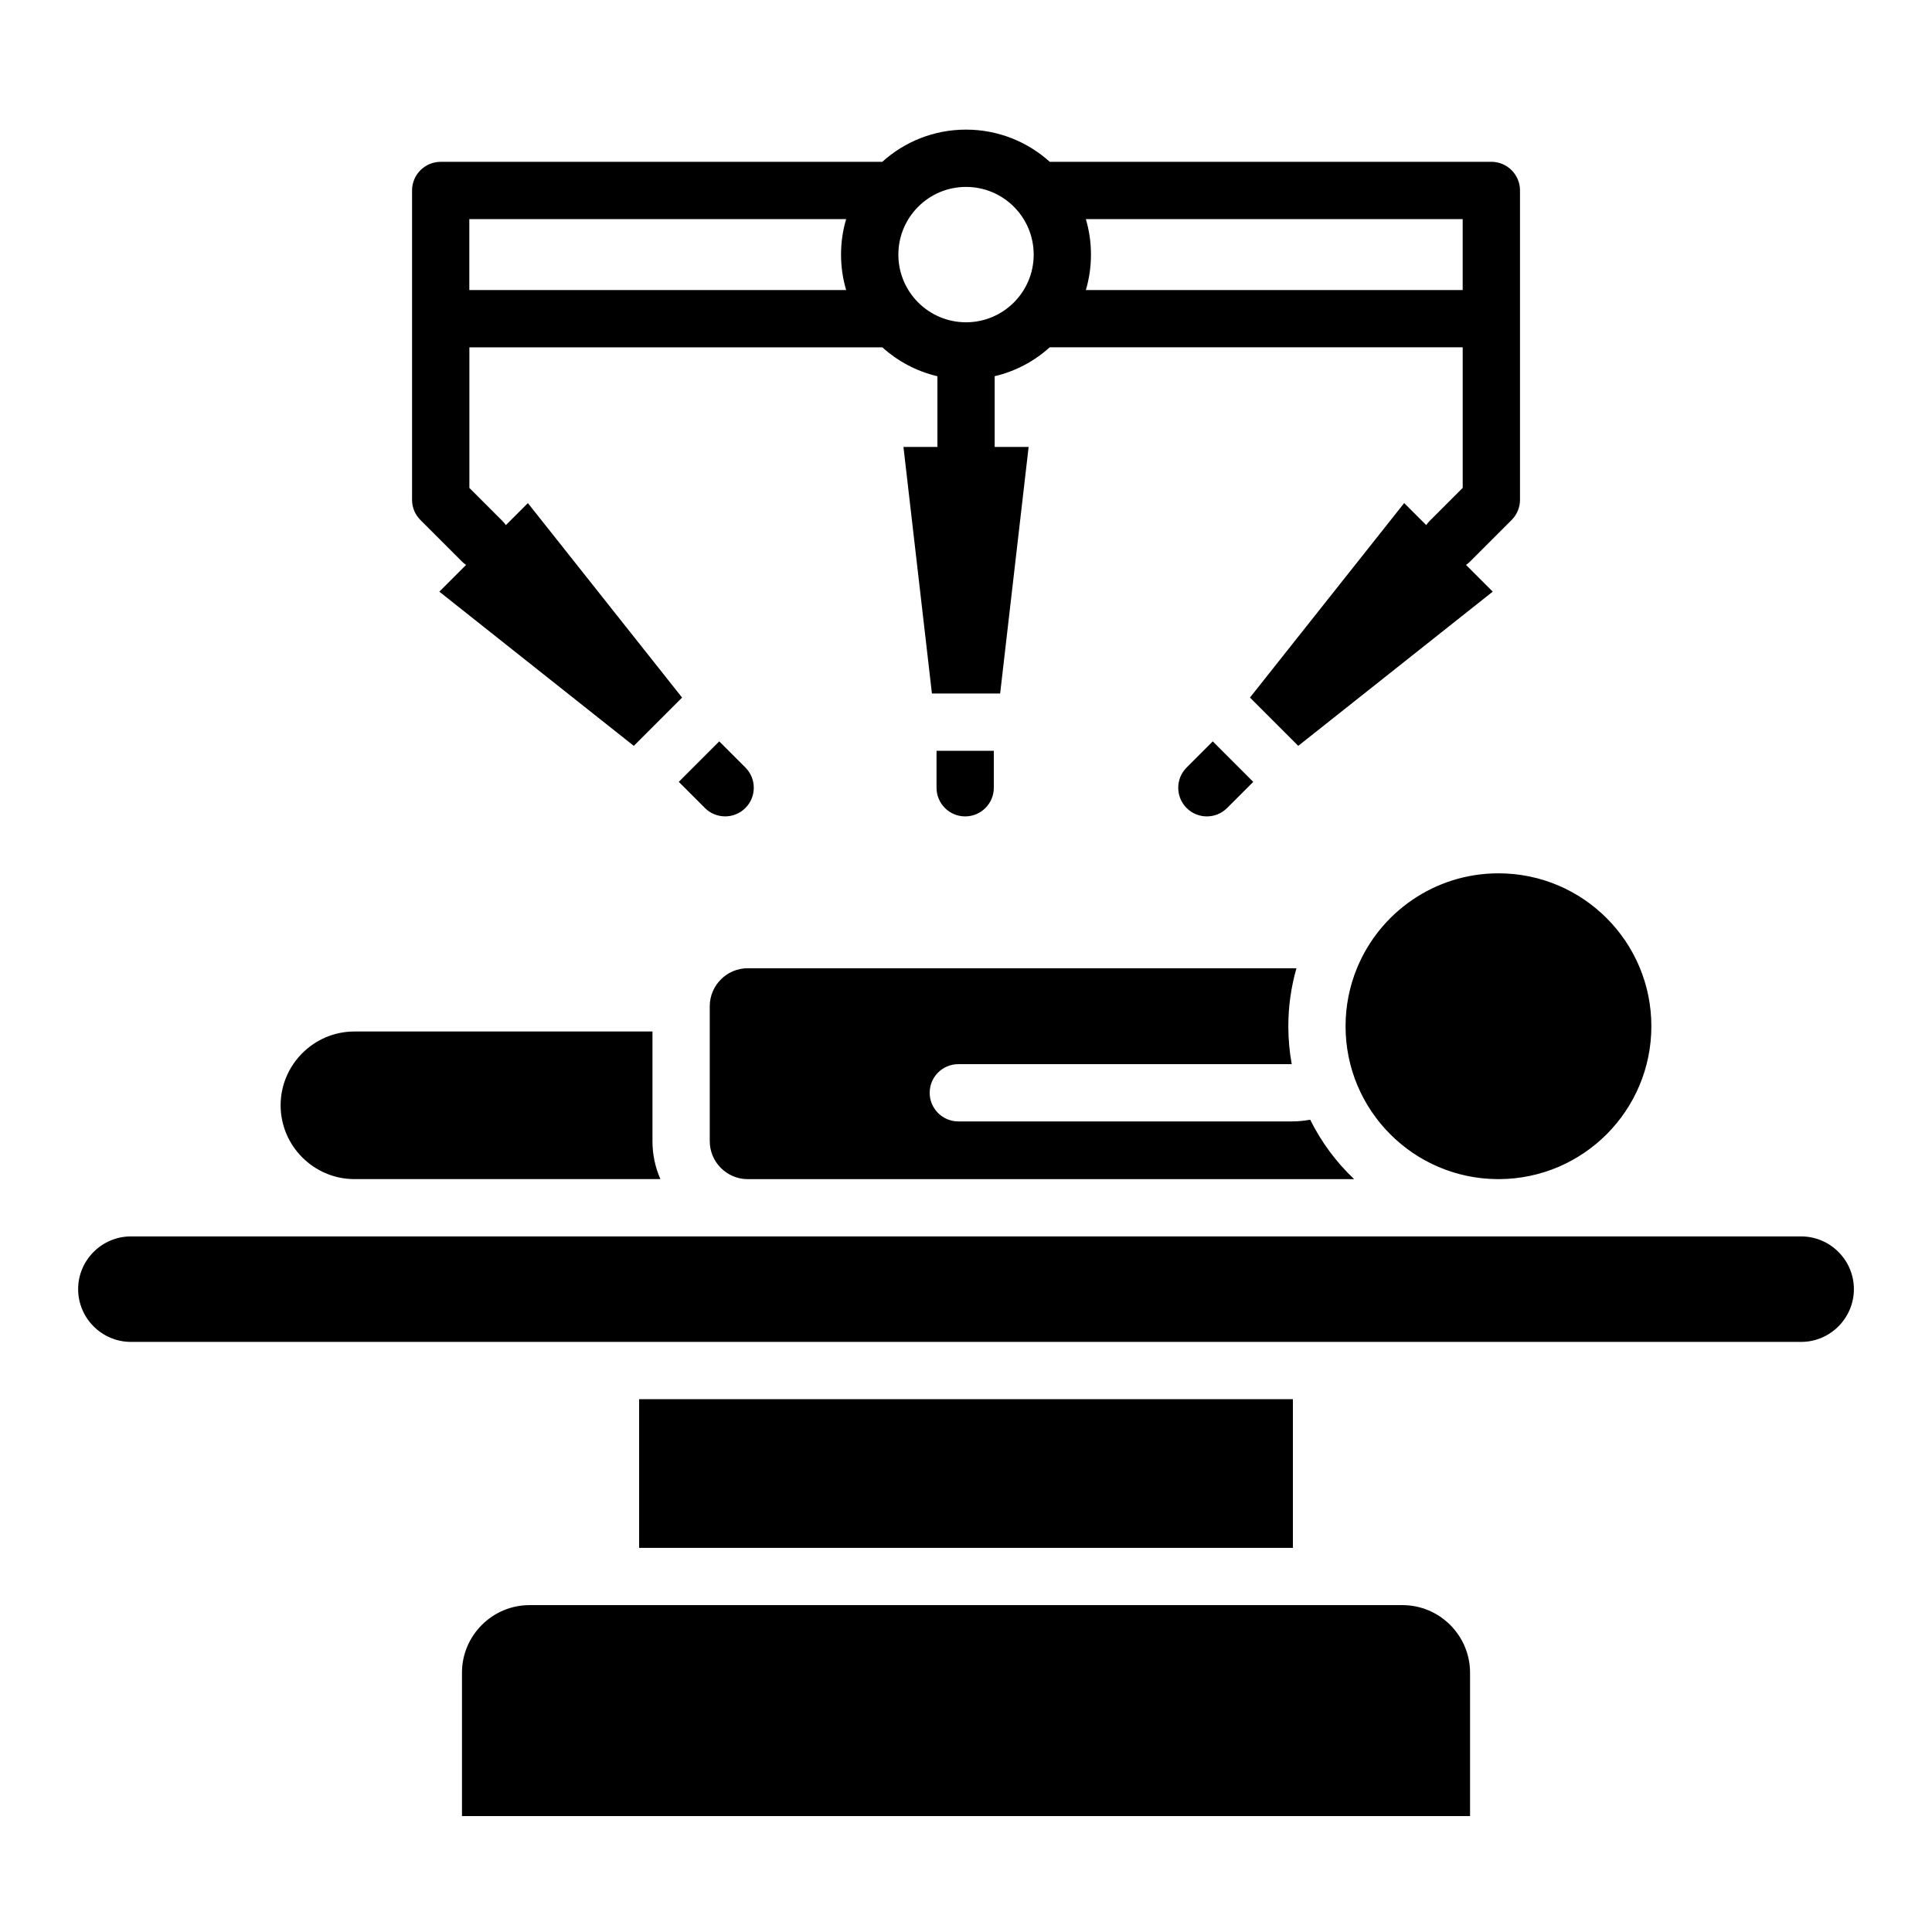 <?xml version="1.0" encoding="UTF-8"?>
<!-- Uploaded to: ICON Repo, www.svgrepo.com, Generator: ICON Repo Mixer Tools -->
<svg fill="#000000" width="800px" height="800px" version="1.1" viewBox="144 144 512 512" xmlns="http://www.w3.org/2000/svg">
 <path d="m541.11 375.44c-16.941 0-31.453 10.391-37.504 25.148-1.941 4.738-3.019 9.93-3.019 15.371 0 22.309 18.027 40.406 40.309 40.52h0.422c22.281-0.117 40.309-18.211 40.309-40.52 0.004-22.383-18.133-40.52-40.516-40.52zm-224.2 70.98v-29.062h-78.984c-10.758 0-19.559 8.801-19.559 19.559 0 10.711 8.723 19.48 19.418 19.559h81.23c-1.359-3.082-2.106-6.488-2.106-10.055zm17.699-105.95c2.309 2.309 4.617 4.617 6.926 6.926 2.965 2.965 2.965 7.766 0 10.73s-7.766 2.965-10.73 0c-2.309-2.309-4.617-4.617-6.926-6.926 3.57-3.574 7.148-7.148 10.73-10.73zm181.51-63.148-32.738 41.285-8.129 10.254 12.797 12.797 10.254-8.129 41.285-32.738-7.086-7.086c0.387-0.262 0.762-0.57 1.105-0.914l10.98-10.98c1.48-1.48 2.227-3.422 2.227-5.367v-81.973c0-4.191-3.402-7.59-7.59-7.59h-117.03c-5.875-5.297-13.66-8.531-22.191-8.531-8.535 0-16.312 3.227-22.184 8.535h-117.03c-4.191 0-7.59 3.402-7.59 7.59v81.973c0 1.941 0.738 3.883 2.227 5.367l10.98 10.98c0.348 0.348 0.715 0.652 1.105 0.914l-7.086 7.086 41.285 32.738 10.254 8.129 12.797-12.797-8.129-10.254-32.738-41.285-5.836 5.836c-0.262-0.387-0.566-0.762-0.914-1.105l-8.754-8.754v-37.254h109.44c4.074 3.68 9.07 6.359 14.594 7.656v18.742h-9l6.047 52.344 1.5 13 9.031-0.008h9.047l1.5-13 6.047-52.344h-9v-18.742c5.527-1.297 10.523-3.977 14.594-7.656h109.44v37.254l-8.754 8.754c-0.348 0.348-0.652 0.719-0.914 1.105zm-39.996 73.883-6.926 6.926c-2.965 2.965-7.766 2.965-10.73 0s-2.965-7.766 0-10.73l6.926-6.926zm-68.754-8.234v9.793c0 4.191-3.402 7.59-7.59 7.59s-7.59-3.402-7.59-7.59v-9.793zm24.391-140.91h99.863v18.805h-99.863c0.883-2.981 1.355-6.137 1.355-9.406 0-3.258-0.473-6.418-1.355-9.398zm-63.52 18.809h-99.867v-18.805h99.863c-0.883 2.981-1.355 6.137-1.355 9.406 0.004 3.266 0.477 6.418 1.359 9.398zm44.445-22.082c3.242 3.242 5.254 7.731 5.254 12.684s-2.012 9.438-5.254 12.684c-3.227 3.227-7.684 5.231-12.605 5.254h-0.148c-4.922-0.02-9.379-2.019-12.605-5.254-3.242-3.242-5.254-7.731-5.254-12.684s2.012-9.438 5.254-12.684c3.238-3.25 7.719-5.254 12.676-5.254 4.953 0 9.434 2.004 12.684 5.254zm-99.312 355.41h173.26v-39.402h-173.26zm173.26 15.176h-202.31c-9.84 0-17.895 8.051-17.895 17.895v38.008h267.15v-38.008c0-9.84-8.051-17.895-17.895-17.895zm134.69-97.711h-442.64c-7.688 0-13.977 6.289-13.977 13.977s6.289 13.977 13.977 13.977h442.64c7.688 0 13.977-6.289 13.977-13.977 0-7.691-6.285-13.977-13.977-13.977zm-230.95-38.066c0 4.191 3.402 7.59 7.59 7.59h88.305c1.691 0 3.336-0.156 4.945-0.453 2.938 5.918 6.894 11.246 11.645 15.75h-160.81c-5.484-0.059-9.957-4.559-9.957-10.059v-35.77c0-5.531 4.527-10.059 10.059-10.059h145.42c-1.426 4.984-2.152 10.156-2.152 15.371 0 3.426 0.309 6.785 0.902 10.043h-88.355c-4.188 0-7.59 3.394-7.59 7.586z" fill-rule="evenodd"/>
</svg>